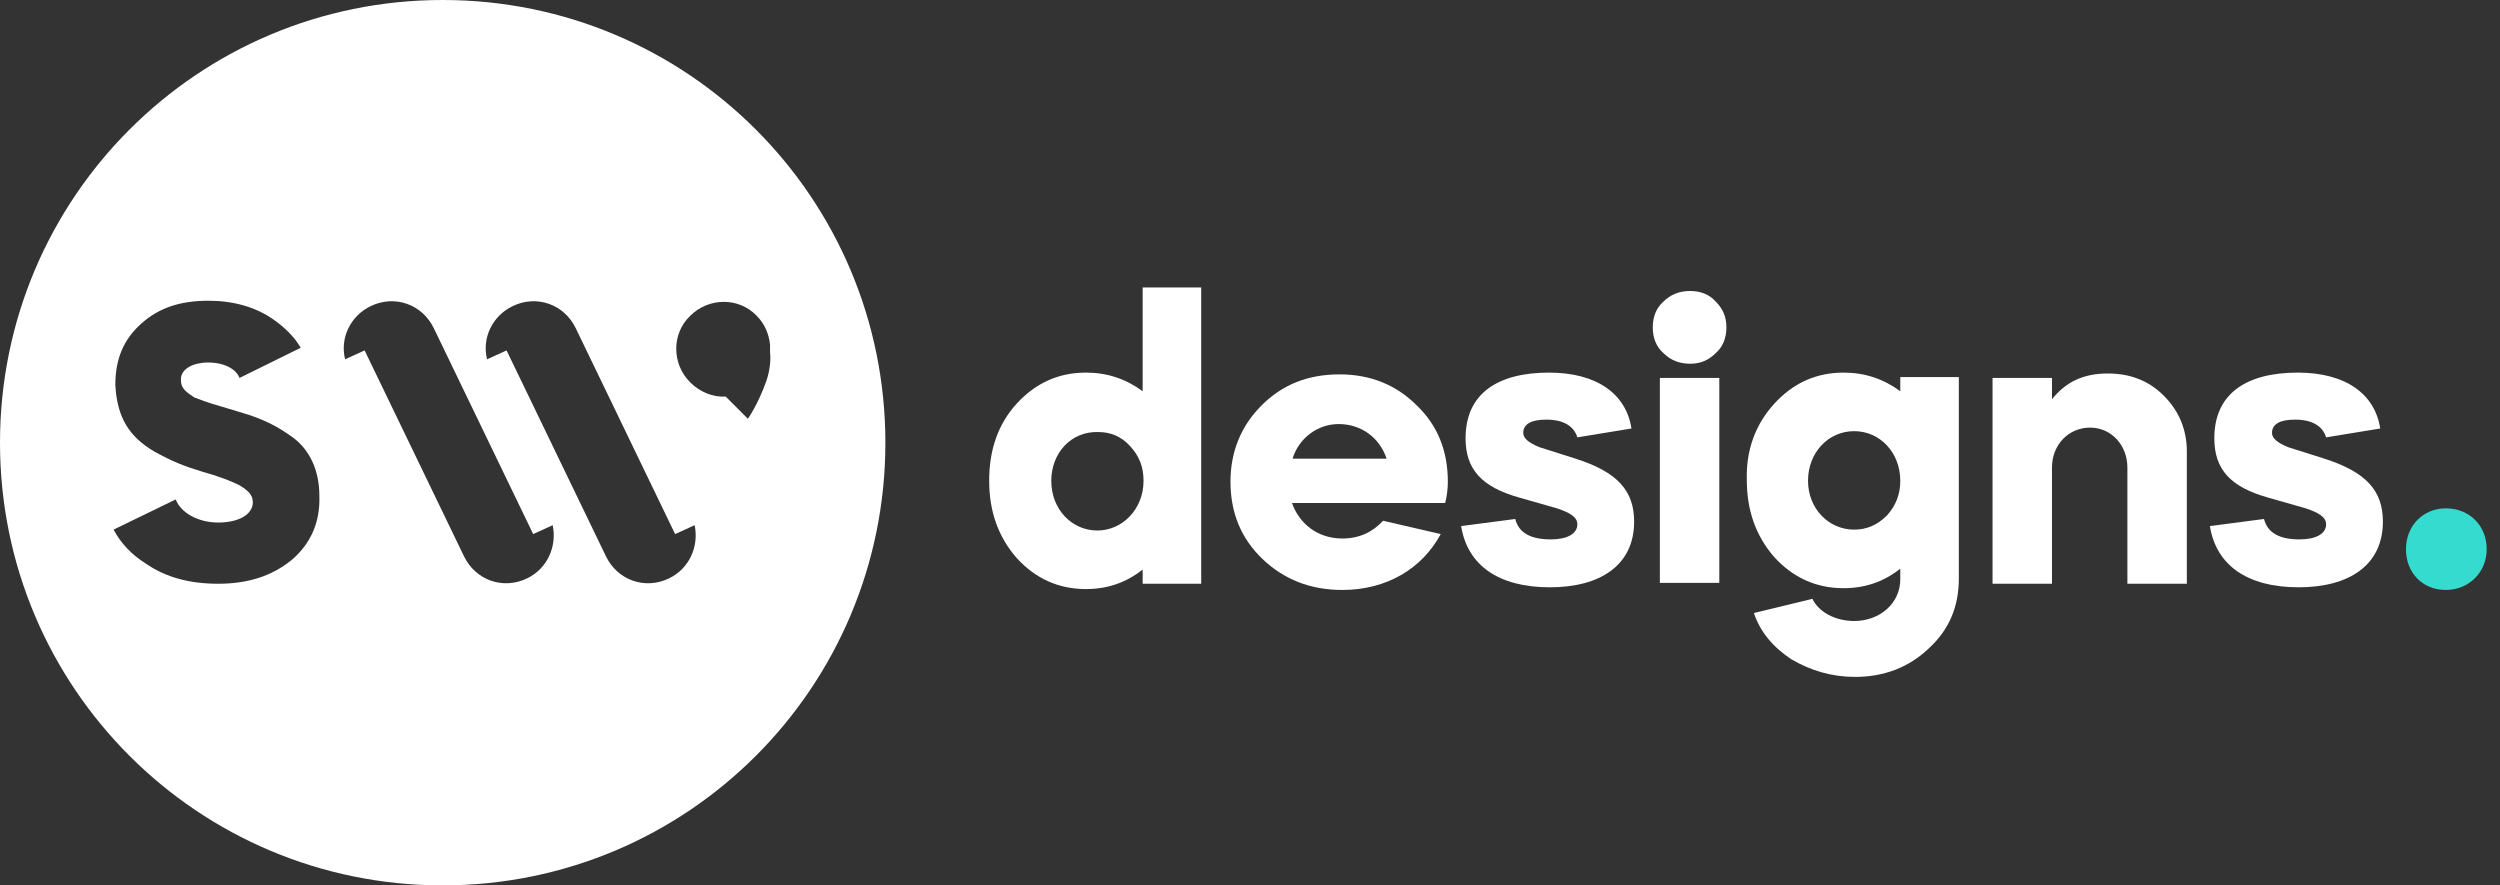 <?xml version="1.0" encoding="UTF-8"?> <svg xmlns="http://www.w3.org/2000/svg" xmlns:xlink="http://www.w3.org/1999/xlink" version="1.1" id="Layer_1" x="0px" y="0px" viewBox="0 0 281.8 99.8" style="enable-background:new 0 0 281.8 99.8;" xml:space="preserve"><rect x="0" y="0" width="281.8" height="99.8" fill="#333333" stroke="none"/> <style type="text/css"> .st0{fill:#FFFFFF;} .st1{fill:#35DBCF;} </style> <g> <path class="st0" d="M114.6,45.5c2.1-2.3,4.7-3.5,7.8-3.5c2.4,0,4.5,0.7,6.4,2.1V32.4h6.6v33.4h-6.6v-1.6c-1.9,1.5-4,2.2-6.4,2.2 c-3.1,0-5.7-1.2-7.8-3.5c-2.1-2.4-3.1-5.3-3.1-8.7C111.5,50.7,112.5,47.8,114.6,45.5z M118.5,54.2c0,3.2,2.3,5.6,5.2,5.6 c2.8,0,5.2-2.4,5.2-5.6c0-1.6-0.5-2.8-1.5-3.9c-1-1.1-2.2-1.6-3.6-1.6C120.7,48.6,118.5,51.1,118.5,54.2z"></path> <path class="st0" d="M145.6,56.6c0.8,2.4,2.9,4.1,5.7,4.1c1.9,0,3.4-0.7,4.6-2l6.5,1.5c-2.1,3.9-6.1,6.3-11.1,6.3 c-3.6,0-6.6-1.2-9-3.5c-2.4-2.3-3.6-5.2-3.6-8.7c0-3.4,1.2-6.3,3.5-8.6c2.4-2.4,5.3-3.5,8.8-3.5c3.5,0,6.4,1.2,8.7,3.5 c2.4,2.3,3.5,5.2,3.5,8.6c0,0.8-0.1,1.6-0.3,2.4H145.6z M156.3,51.7c-0.8-2.4-2.9-3.9-5.4-3.9c-2.4,0-4.5,1.6-5.2,3.9H156.3z"></path> <path class="st0" d="M177.8,49.3c-0.4-1.3-1.6-2-3.5-2c-1.7,0-2.6,0.5-2.6,1.5c0,0.6,0.6,1.1,1.8,1.6l4.1,1.3 c4.7,1.5,6.6,3.6,6.6,7.1c0,4.9-3.8,7.4-9.5,7.4c-5.8,0-9.3-2.5-10-6.9l6.1-0.8c0.4,1.6,1.8,2.3,4,2.3c1.8,0,3-0.6,3-1.7 c0-0.8-0.8-1.3-2.3-1.8l-4.2-1.2c-4.3-1.2-6.1-3.2-6.1-6.7c0-5.1,3.7-7.4,9.4-7.4c5.4,0,8.7,2.4,9.3,6.3L177.8,49.3z"></path> <path class="st0" d="M186.3,36.9c0-1.2,0.4-2.2,1.2-2.9c0.8-0.8,1.8-1.2,3-1.2c1.2,0,2.2,0.4,2.9,1.2c0.8,0.8,1.2,1.7,1.2,2.9 c0,1.2-0.4,2.2-1.2,2.9c-0.8,0.8-1.7,1.2-2.9,1.2c-1.2,0-2.2-0.4-3-1.2C186.7,39.1,186.3,38.1,186.3,36.9z M187.1,65.8V42.6h6.7 v23.1H187.1z"></path> <path class="st0" d="M200,45.5c2.1-2.3,4.7-3.5,7.8-3.5c2.4,0,4.5,0.7,6.4,2.1v-1.6h6.6v22.7c0,3.2-1.1,5.8-3.4,7.9 c-2.2,2.1-5,3.2-8.3,3.2c-2.6,0-5-0.7-7.2-2c-2.1-1.4-3.5-3.1-4.2-5.2l6.6-1.6C205,69,206.9,70,209,70c2.9,0,5.2-2,5.2-4.7v-1.2 c-1.9,1.5-4,2.2-6.4,2.2c-3.1,0-5.7-1.2-7.8-3.5c-2.1-2.4-3.1-5.3-3.1-8.7C196.8,50.7,197.9,47.8,200,45.5z M203.8,54.2 c0,3.1,2.3,5.5,5.2,5.5c1.4,0,2.6-0.5,3.7-1.6c1-1.1,1.5-2.4,1.5-3.9c0-3.2-2.3-5.6-5.2-5.6C206.1,48.6,203.8,51,203.8,54.2z"></path> <path class="st0" d="M224.6,42.6h6.7V45c1.6-2,3.6-2.9,6.3-2.9c2.5,0,4.6,0.8,6.3,2.5c1.7,1.7,2.6,3.8,2.6,6.3v14.9h-6.7V52.7 c0-2.5-1.8-4.5-4.2-4.5c-2.4,0-4.3,1.9-4.3,4.5v13.1h-6.7V42.6z"></path> <path class="st0" d="M262.2,49.3c-0.4-1.3-1.6-2-3.5-2c-1.7,0-2.6,0.5-2.6,1.5c0,0.6,0.6,1.1,1.8,1.6l4.1,1.3 c4.7,1.5,6.6,3.6,6.6,7.1c0,4.9-3.8,7.4-9.5,7.4c-5.8,0-9.3-2.5-10-6.9l6.1-0.8c0.4,1.6,1.8,2.3,4,2.3c1.8,0,3-0.6,3-1.7 c0-0.8-0.8-1.3-2.3-1.8l-4.2-1.2c-4.3-1.2-6.1-3.2-6.1-6.7c0-5.1,3.7-7.4,9.4-7.4c5.4,0,8.7,2.4,9.3,6.3L262.2,49.3z"></path> <path class="st1" d="M280.3,61.9c0,2.6-2,4.6-4.6,4.6c-2.6,0-4.5-1.9-4.5-4.6c0-2.6,1.9-4.6,4.5-4.6 C278.3,57.3,280.3,59.2,280.3,61.9z"></path> </g> <g> <g> <path class="st0" d="M49.9,0C22.3,0,0,22.3,0,49.9c0,27.6,22.3,49.9,49.9,49.9s49.9-22.3,49.9-49.9C99.8,22.3,77.5,0,49.9,0z M32.9,63.1c-2.2,1.8-4.9,2.7-8.3,2.7c-3.2,0-5.9-0.7-8.2-2.3c-1.6-1-2.8-2.3-3.6-3.8l7-3.4c0.6,1.5,2.5,2.6,4.8,2.6 c2.3,0,3.9-0.9,3.9-2.3c0-0.9-0.7-1.4-1.5-1.9c-1-0.5-2.6-1.1-4.1-1.5c-2.3-0.7-3.5-1.2-5.5-2.3c-2.9-1.7-4.2-3.9-4.4-7.5 c0-2.9,0.9-5.1,2.9-6.9c2-1.8,4.4-2.6,7.6-2.6c2.8,0,5.3,0.7,7.3,2.1c1.3,0.9,2.4,2,3.1,3.2L27,42.6c-0.5-1.3-2.4-1.9-4.2-1.7 c-1.6,0.2-2.5,1-2.4,2c0,1,0.8,1.4,1.5,1.9l0,0c0.5,0.2,1.6,0.6,2.3,0.8l3,0.9c2.4,0.7,4,1.5,5.8,2.8c1.9,1.4,3,3.7,3,6.6 C36.1,58.9,35,61.3,32.9,63.1z M59.4,65.2c-2.7,1.3-5.8,0.2-7.1-2.5L41.1,39.5l-2.2,1c-0.6-2.4,0.6-4.9,2.9-6 c2.7-1.3,5.8-0.2,7.1,2.5l11.2,23.2l2.2-1C62.8,61.6,61.7,64.1,59.4,65.2z M75.4,65.2c-2.7,1.3-5.8,0.2-7.1-2.5L57.1,39.5l-2.2,1 c-0.6-2.4,0.6-4.9,2.9-6c2.7-1.3,5.8-0.2,7.1,2.5l11.2,23.2l2.2-1C78.8,61.6,77.7,64.1,75.4,65.2z M86.4,42.9 c-1,2.8-2.1,4.3-2.1,4.3l-2.5-2.5c-1.4,0.1-2.9-0.5-4-1.6c-2.1-2.1-2.1-5.5,0-7.5c2.1-2.1,5.5-2.1,7.5,0c0.9,0.9,1.4,2.1,1.5,3.3 l0,0c0,0,0,0,0,0c0,0.3,0,0.6,0,0.8C86.9,40.5,86.8,41.7,86.4,42.9z"></path> </g> </g> </svg> 